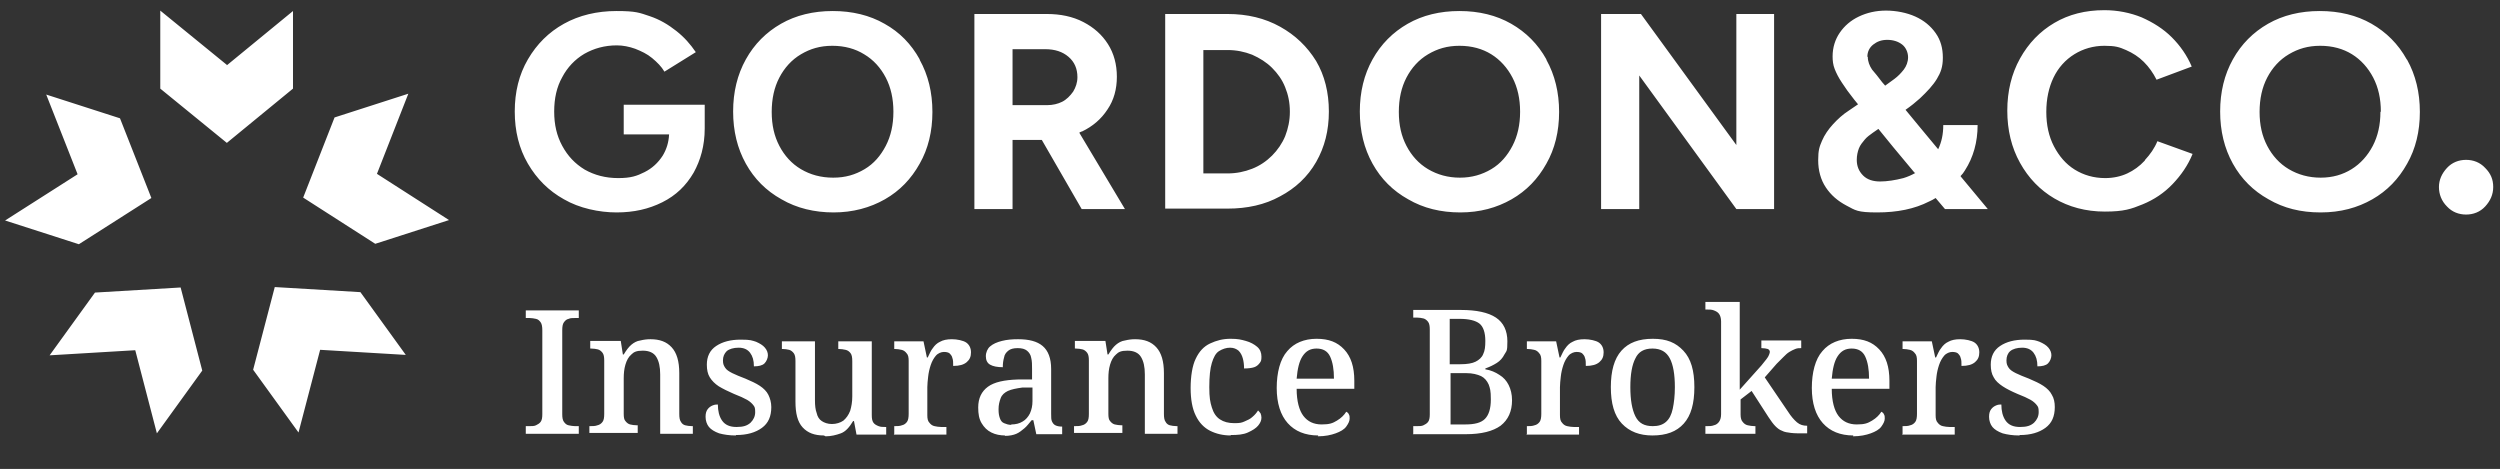 <?xml version="1.0" encoding="UTF-8"?> <svg xmlns="http://www.w3.org/2000/svg" id="Layer_1" version="1.1" viewBox="0 0 589.6 110.6"><rect x="0" y="0" width="589.6" height="110.6" fill="#333333" stroke="none"/><defs><style> .st0 { fill: #fff; } </style></defs><path class="st0" d="M146.9,24.7h19.3v5.6h0c0,4.1-1,7.5-2.6,10.4-1.8,3.1-4.2,5.4-7.4,7s-6.7,2.4-10.8,2.4-8.8-1-12.4-3.1c-3.6-2-6.4-4.8-8.5-8.4-2.1-3.6-3.1-7.7-3.1-12.3s1-8.7,3.1-12.3c2.1-3.6,4.9-6.4,8.5-8.4s7.8-3,12.4-3,5.4.4,7.8,1.2c2.4.8,4.4,2,6.3,3.5s3.3,3.1,4.6,5l-7.4,4.6c-.7-1.2-1.7-2.2-2.9-3.2s-2.5-1.6-4-2.2c-1.4-.5-2.9-.8-4.3-.8-2.9,0-5.4.7-7.7,2-2.2,1.3-4,3.2-5.2,5.5-1.3,2.3-1.9,5-1.9,8.1s.6,5.7,1.9,8.1,3,4.2,5.3,5.6c2.3,1.3,4.9,2,7.9,2s4.4-.5,6.2-1.4,3.2-2.2,4.3-3.9c.9-1.5,1.4-3.1,1.5-5h-10.7v-7h0ZM216.9,14.1c2,3.6,3,7.7,3,12.3s-1,8.7-3,12.2c-2,3.6-4.7,6.4-8.2,8.4-3.5,2-7.6,3.1-12.1,3.1s-8.7-1-12.3-3.1c-3.6-2-6.4-4.8-8.4-8.4-2-3.6-3-7.7-3-12.3s1-8.7,3-12.3c2-3.6,4.8-6.4,8.3-8.4s7.6-3,12.2-3,8.7,1,12.2,3c3.6,2,6.3,4.8,8.3,8.4h0ZM210.7,26.3c0-3-.6-5.7-1.8-8s-2.9-4.2-5.1-5.5c-2.1-1.3-4.6-2-7.5-2s-5.2.7-7.4,2c-2.2,1.3-3.9,3.2-5.1,5.5s-1.8,5-1.8,8.1.6,5.7,1.8,8c1.2,2.3,2.9,4.2,5.1,5.5,2.2,1.3,4.7,2,7.6,2s5.2-.7,7.4-2,3.8-3.2,5-5.5c1.2-2.3,1.8-5,1.8-8h0ZM254.6,31.4l10.7,17.9h-10.2l-9.4-16.3h-6.9v16.3h-9V3.3h17.1c3.2,0,6.1.6,8.6,1.9,2.5,1.3,4.4,3,5.8,5.2,1.4,2.2,2.1,4.8,2.1,7.7s-.7,5.5-2.2,7.7c-1.5,2.3-3.5,4-6,5.2-.2,0-.4.2-.6.2h0ZM238.8,24.8h8.1c1.4,0,2.6-.3,3.6-.8s1.9-1.4,2.6-2.4c.6-1,1-2.1,1-3.4,0-2-.7-3.6-2.1-4.8s-3.2-1.8-5.5-1.8h-7.7v13.3h0ZM310.4,14.4c2,3.4,3,7.4,3,11.9s-1,8.4-3,11.9c-2,3.5-4.9,6.2-8.5,8.1-3.6,2-7.8,2.9-12.4,2.9h-14.7V3.3h14.7c4.7,0,8.8,1,12.4,3,3.6,2,6.4,4.7,8.5,8.1h0ZM304.2,26.3c0-2.1-.4-4-1.1-5.7-.7-1.8-1.8-3.3-3.1-4.6s-2.9-2.3-4.7-3.1c-1.8-.7-3.7-1.1-5.8-1.1h-5.7v29.1h5.7c2.1,0,4-.4,5.8-1.1,1.8-.7,3.4-1.8,4.7-3.1,1.3-1.3,2.4-2.9,3.1-4.6.7-1.8,1.1-3.7,1.1-5.7h0ZM364.7,14.1c2,3.6,3,7.7,3,12.3s-1,8.7-3,12.2c-2,3.6-4.7,6.4-8.2,8.4s-7.5,3.1-12.1,3.1-8.7-1-12.3-3.1c-3.6-2-6.4-4.8-8.4-8.4-2-3.6-3-7.7-3-12.3s1-8.7,3-12.3c2-3.6,4.8-6.4,8.3-8.4s7.6-3,12.2-3,8.7,1,12.2,3c3.5,2,6.3,4.8,8.3,8.4h0ZM358.5,26.3c0-3-.6-5.7-1.8-8s-2.9-4.2-5-5.5c-2.1-1.3-4.6-2-7.5-2s-5.2.7-7.4,2c-2.2,1.3-3.9,3.2-5.1,5.5s-1.8,5-1.8,8.1.6,5.7,1.8,8c1.2,2.3,2.9,4.2,5.1,5.5,2.2,1.3,4.7,2,7.5,2s5.2-.7,7.4-2,3.8-3.2,5-5.5c1.2-2.3,1.8-5,1.8-8h0ZM409.5,34.2l-22.5-30.9h-9.4v46h9v-31.5l22.9,31.5h8.9V3.3h-8.9v30.9h0ZM462.4,41.6l6.4,7.7h-10.1l-2.2-2.6c-.5.3-1,.6-1.5.8-3.5,1.8-7.6,2.6-12.3,2.6s-5.1-.5-7.2-1.6-3.7-2.5-4.9-4.3c-1.2-1.8-1.8-4-1.8-6.4s.3-3.2.9-4.6c.6-1.4,1.5-2.7,2.6-3.9,1.1-1.2,2.3-2.3,3.7-3.2l2.2-1.5-.9-1.1c-1.2-1.5-2.2-2.9-2.9-4-.8-1.2-1.3-2.2-1.7-3.2-.4-1-.5-2-.5-3,0-2.1.6-4,1.7-5.6,1.1-1.6,2.6-2.9,4.5-3.8s4-1.4,6.4-1.4,4.9.5,6.9,1.4,3.6,2.2,4.8,3.9c1.2,1.7,1.7,3.6,1.7,5.8s-.5,3.5-1.4,5-2.3,3-4,4.6c-1,.9-2.1,1.8-3.4,2.7l3.3,4,4.4,5.3c.8-1.7,1.2-3.5,1.2-5.7h8.1c0,4-1,7.6-3,10.7-.3.5-.6.9-1,1.3h0ZM440.5,13.4c0,1.1.4,2.1,1,3,.7.8,1.5,1.8,2.4,3l.7.8c.7-.5,1.4-1,2.2-1.6.8-.6,1.5-1.3,2.2-2.2.6-.8,1-1.8,1-2.9s-.5-2.3-1.4-3c-.9-.7-2.1-1.1-3.5-1.1s-2.4.4-3.3,1.1c-.9.7-1.4,1.7-1.4,2.9h0ZM451.5,40.7l-5-6-3.5-4.3-1.3.9c-.7.5-1.4,1-1.9,1.6s-1.1,1.3-1.4,2.1-.5,1.7-.5,2.7c0,1.5.5,2.7,1.5,3.7,1,1,2.4,1.4,4,1.4s3.6-.3,5.5-.8c1-.3,1.9-.7,2.8-1.2h0ZM505.8,37.9c-1.2,1.3-2.6,2.3-4.1,3-1.5.7-3.3,1.1-5.2,1.1-2.7,0-5.1-.7-7.2-2s-3.7-3.2-4.9-5.5c-1.2-2.3-1.8-5-1.8-8.1s.6-5.8,1.7-8.1,2.8-4.2,4.9-5.5c2.1-1.3,4.5-2,7.1-2s3.5.3,5.1,1c1.6.7,3,1.6,4.2,2.8,1.2,1.2,2.2,2.6,3,4.2l8.3-3.1c-1.1-2.6-2.7-4.9-4.7-6.9s-4.4-3.5-7.1-4.7c-2.7-1.1-5.7-1.7-8.8-1.7-4.5,0-8.4,1-11.8,3s-6.1,4.8-8.1,8.4c-2,3.6-3,7.7-3,12.3s1,8.7,3,12.3c2,3.6,4.7,6.4,8.1,8.4s7.4,3.1,11.9,3.1,6.2-.6,8.9-1.7c2.7-1.1,5.1-2.7,7.1-4.8,2-2.1,3.6-4.4,4.7-7.1l-8.3-3c-.7,1.7-1.7,3.1-2.9,4.4h0ZM567.7,14.1c2,3.6,3,7.7,3,12.3s-1,8.7-3,12.2c-2,3.6-4.7,6.4-8.2,8.4s-7.5,3.1-12.2,3.1-8.7-1-12.3-3.1c-3.6-2-6.4-4.8-8.4-8.4-2-3.6-3-7.7-3-12.3s1-8.7,3-12.3c2-3.6,4.8-6.4,8.3-8.4,3.5-2,7.6-3,12.2-3s8.7,1,12.2,3c3.5,2,6.3,4.8,8.3,8.4h0ZM561.5,26.3c0-3-.6-5.7-1.8-8-1.2-2.3-2.9-4.2-5-5.5-2.1-1.3-4.6-2-7.5-2s-5.2.7-7.4,2c-2.2,1.3-3.9,3.2-5.1,5.5-1.2,2.3-1.8,5-1.8,8.1s.6,5.7,1.8,8c1.2,2.3,2.9,4.2,5.1,5.5,2.2,1.3,4.7,2,7.5,2s5.2-.7,7.3-2c2.1-1.3,3.8-3.2,5-5.5,1.2-2.3,1.8-5,1.8-8h0ZM586.1,39.6c-1.2-1.3-2.8-1.9-4.5-1.9s-3.3.6-4.5,1.9-1.9,2.8-1.9,4.5.6,3.3,1.9,4.6c1.2,1.3,2.8,1.9,4.5,1.9s3.3-.6,4.5-1.9,1.9-2.8,1.9-4.6-.6-3.2-1.9-4.5ZM124,102.3v-1.8h.9c.6,0,1.1,0,1.5-.2s.8-.4,1.1-.8c.3-.4.4-1,.4-1.8v-19.8c0-.8-.1-1.5-.4-1.9s-.6-.7-1.1-.8-1-.2-1.5-.2h-.9v-1.8h12.5v1.8h-.9c-.6,0-1.1,0-1.5.2-.5.1-.8.4-1.1.8s-.4,1-.4,1.9v19.8c0,.8.1,1.4.4,1.8s.6.7,1.1.8c.5.1,1,.2,1.5.2h.9v1.8h-12.5ZM139,102.3v-1.8h.2c.6,0,1.2,0,1.7-.2.5-.1.9-.4,1.2-.8.3-.4.4-1,.4-1.9v-12.6c0-.8-.1-1.4-.4-1.8-.3-.4-.7-.7-1.1-.8s-1-.2-1.6-.2h-.2v-1.8h7.2l.5,3.2h.2c.6-1,1.2-1.8,1.8-2.3.6-.5,1.3-.9,2.1-1,.8-.2,1.6-.3,2.4-.3,2.2,0,3.8.6,5,1.9,1.2,1.3,1.8,3.3,1.8,6.1v9.6c0,.9.1,1.5.4,1.9.2.4.6.7,1,.8s1,.2,1.6.2h.2v1.8h-7.7v-14c0-1.8-.3-3.1-.9-4.1-.6-1-1.7-1.5-3.2-1.5s-2.1.3-2.7.9c-.7.6-1.1,1.4-1.4,2.4-.3,1-.4,2.1-.4,3.2v8.4c0,.8.1,1.4.4,1.7.3.4.7.7,1.1.8s1,.2,1.6.2h.2v1.8h-11.4,0ZM173.5,102.7c-1.5,0-2.8-.2-3.9-.5-1.1-.4-1.9-.9-2.4-1.5s-.8-1.5-.8-2.4.2-1.4.5-1.8.7-.7,1.2-.9.9-.2,1.2-.2c0,1.5.3,2.8,1,3.8.7,1,1.8,1.5,3.4,1.5s2.5-.3,3.3-1c.7-.7,1.1-1.5,1.1-2.5s-.1-1.2-.4-1.6-.8-.9-1.5-1.3c-.7-.4-1.8-.9-3.1-1.4-1.4-.6-2.6-1.2-3.6-1.8-.9-.6-1.6-1.3-2.1-2.1s-.7-1.8-.7-3c0-1.9.7-3.4,2.2-4.4s3.4-1.5,5.8-1.5,2.6.2,3.6.5c.9.4,1.6.8,2.1,1.4s.7,1.2.7,1.8-.3,1.4-.8,1.9-1.4.7-2.5.7c0-1.4-.3-2.4-.9-3.2-.6-.8-1.5-1.2-2.7-1.2s-2.2.3-2.8.8c-.6.6-.9,1.3-.9,2.2s.2,1.2.5,1.7c.3.5.9.9,1.7,1.3.8.4,1.8.8,3.1,1.3,1.4.6,2.5,1.1,3.4,1.7.9.6,1.6,1.3,2,2.1.4.8.7,1.8.7,2.9,0,2.2-.7,3.8-2.2,4.9-1.5,1.1-3.5,1.7-6.1,1.7h0ZM194.3,102.7c-2.2,0-3.8-.6-5-1.9-1.2-1.3-1.7-3.3-1.7-6.1v-9.6c0-.8-.1-1.4-.4-1.8-.3-.4-.7-.7-1.1-.8s-1-.2-1.6-.2h-.1v-1.8h7.8v13.9c0,1.2.1,2.2.4,3,.2.9.6,1.5,1.2,1.9s1.4.7,2.4.7,2-.3,2.7-.8c.7-.6,1.2-1.3,1.6-2.3.3-1,.5-2.1.5-3.4v-8.3c0-.9-.1-1.5-.4-1.9s-.7-.7-1.2-.8-1-.2-1.6-.2h-.1v-1.8h7.9v17.4c0,.8.1,1.4.4,1.8.3.4.7.6,1.2.8s1,.2,1.6.2h.2v1.8h-7l-.6-3.2h-.2c-.9,1.5-1.8,2.5-2.9,2.9s-2.3.7-3.6.7h0ZM210.9,102.3v-1.8h.1c.6,0,1.2,0,1.7-.2.5-.1.9-.4,1.2-.8s.4-1.1.4-1.9v-12.5c0-.8-.1-1.4-.5-1.8-.3-.4-.7-.7-1.2-.8s-1-.2-1.6-.2h-.1v-1.8h6.9l.8,3.8h.2c.4-.8.7-1.6,1.2-2.2.4-.6,1-1.2,1.7-1.5.7-.4,1.6-.6,2.8-.6s2.7.3,3.4.8,1.1,1.3,1.1,2.3-.3,1.7-1,2.3c-.7.6-1.7.9-3.2.9,0-.8,0-1.4-.2-1.9-.1-.5-.4-.8-.7-1.1-.3-.2-.7-.3-1.3-.3s-1.4.3-1.9.9c-.5.6-.9,1.3-1.2,2.2-.3.9-.5,1.8-.6,2.7-.1.9-.2,1.8-.2,2.5v6.6c0,.8.1,1.4.5,1.8.3.4.7.7,1.2.8s1,.2,1.6.2h1.2v1.8h-12.4ZM237.1,102.7c-1.2,0-2.3-.2-3.3-.7s-1.7-1.2-2.3-2.2-.8-2.2-.8-3.7c0-2.2.8-3.8,2.3-4.9,1.5-1.1,3.9-1.6,7-1.7h3.4v-2.5c0-1,0-1.8-.2-2.6-.1-.7-.5-1.3-1-1.7s-1.2-.6-2.2-.6-1.7.2-2.2.6c-.5.4-.9.9-1,1.6-.2.7-.3,1.4-.3,2.3-1.3,0-2.3-.2-3-.6-.7-.4-1-1.1-1-2s.4-1.8,1-2.3c.7-.6,1.6-1,2.8-1.3s2.4-.4,3.8-.4c2.6,0,4.5.5,5.8,1.6s2,2.9,2,5.4v10.6c0,.8,0,1.4.2,1.8.2.4.4.7.8.9s.9.3,1.5.3h.1v1.8h-6.1l-.7-3.3h-.4c-.6.7-1.1,1.4-1.7,1.9s-1.2,1-1.9,1.3c-.7.3-1.6.5-2.8.5h0ZM238.5,100.1c1,0,1.9-.2,2.7-.7.7-.4,1.3-1.1,1.7-1.9.4-.9.6-1.8.6-2.9v-3.2h-2.4c-1.4.2-2.5.4-3.4.8-.8.4-1.4.9-1.7,1.7s-.5,1.6-.5,2.6.1,1.5.3,2.1c.2.6.5,1,1,1.2s1,.4,1.7.4h0ZM253.3,102.3v-1.8h.2c.6,0,1.2,0,1.7-.2.5-.1.9-.4,1.2-.8s.4-1,.4-1.9v-12.6c0-.8-.1-1.4-.4-1.8-.3-.4-.7-.7-1.1-.8s-1-.2-1.6-.2h-.2v-1.8h7.2l.5,3.2h.2c.6-1,1.2-1.8,1.8-2.3s1.3-.9,2.1-1c.8-.2,1.6-.3,2.4-.3,2.2,0,3.8.6,5,1.9,1.2,1.3,1.8,3.3,1.8,6.1v9.6c0,.9.1,1.5.4,1.9.2.4.6.7,1,.8s1,.2,1.6.2h.2v1.8h-7.7v-14c0-1.8-.3-3.1-.9-4.1-.6-1-1.7-1.5-3.2-1.5s-2.1.3-2.7.9c-.7.6-1.1,1.4-1.4,2.4-.3,1-.4,2.1-.4,3.2v8.4c0,.8.1,1.4.4,1.7.3.4.7.7,1.1.8.5.1,1,.2,1.6.2h.2v1.8h-11.4,0ZM290.3,102.7c-1.9,0-3.5-.4-4.9-1.1s-2.6-1.9-3.4-3.6c-.8-1.6-1.2-3.8-1.2-6.5s.4-5.3,1.2-6.9c.8-1.7,1.9-2.9,3.4-3.6s3-1.1,4.8-1.1,2.5.2,3.6.5c1.1.3,2,.8,2.7,1.4.7.6,1,1.4,1,2.3s-.1,1.1-.4,1.5c-.3.4-.7.8-1.3,1-.6.2-1.4.3-2.4.3,0-.9-.1-1.7-.3-2.4-.2-.7-.5-1.3-1-1.8-.5-.4-1.1-.7-2-.7s-1.8.3-2.6.8-1.3,1.5-1.7,2.8-.6,3.2-.6,5.7.2,3.5.6,4.8,1,2.2,1.9,2.8c.9.6,2,.9,3.4.9s1.7-.1,2.4-.4c.7-.3,1.4-.6,1.9-1.1.5-.4,1-1,1.3-1.5.2.2.4.4.6.7.1.3.2.6.2,1,0,.7-.3,1.3-.8,1.9-.5.6-1.3,1.1-2.4,1.6s-2.4.6-4.1.6h0ZM310.9,102.7c-3.1,0-5.5-1-7.2-2.9s-2.6-4.7-2.6-8.3.8-6.8,2.5-8.7c1.6-1.9,4-2.9,6.9-2.9s4.9.8,6.5,2.5c1.6,1.7,2.4,4.1,2.4,7.4v1.9h-13.6c0,2.9.6,5.1,1.6,6.4,1,1.3,2.4,2,4.3,2s2.6-.3,3.6-.9c1-.6,1.7-1.3,2.2-2.1.2.1.5.3.6.6.2.3.2.6.2,1,0,.6-.3,1.2-.8,1.9s-1.4,1.2-2.5,1.6-2.5.7-4.2.7h0ZM314.6,89.3c0-2.2-.3-3.9-.9-5.2-.6-1.3-1.7-1.9-3.2-1.9s-2.5.6-3.3,1.8c-.8,1.2-1.2,3-1.4,5.3h8.8ZM333.3,102.3v-1.8h.9c.6,0,1.1,0,1.5-.2s.8-.4,1.1-.8c.3-.4.4-1,.4-1.8v-20c0-.8-.1-1.4-.4-1.8-.3-.4-.7-.7-1.1-.8s-1-.2-1.5-.2h-.9v-1.8h11.3c3.6,0,6.4.6,8.2,1.8,1.8,1.2,2.7,3.1,2.7,5.6s-.2,2.2-.7,3.1c-.4.8-1,1.5-1.8,2-.8.5-1.6.9-2.7,1.3v.2c1.3.2,2.4.7,3.3,1.3,1,.6,1.7,1.4,2.2,2.4.5,1,.8,2.2.8,3.6,0,2.6-.9,4.6-2.7,6-1.8,1.3-4.5,2-8.2,2h-12.5ZM344.5,85.9c1.5,0,2.7-.2,3.5-.6s1.5-1,1.8-1.8c.4-.8.5-1.8.5-3.1,0-2-.5-3.4-1.4-4.1s-2.5-1.1-4.6-1.1h-2.4v10.7h2.5ZM345.6,100.1c2.2,0,3.7-.4,4.6-1.3s1.4-2.4,1.4-4.6-.2-2.6-.5-3.5c-.4-.9-1-1.6-1.8-2-.9-.4-2-.7-3.5-.7h-3.7v12.1h3.6ZM360.1,102.3v-1.8h.1c.6,0,1.2,0,1.7-.2.5-.1.9-.4,1.2-.8s.4-1.1.4-1.9v-12.5c0-.8-.1-1.4-.5-1.8-.3-.4-.7-.7-1.2-.8s-1-.2-1.6-.2h-.1v-1.8h6.9l.8,3.8h.2c.4-.8.7-1.6,1.2-2.2.4-.6,1-1.2,1.7-1.5.7-.4,1.6-.6,2.8-.6s2.7.3,3.4.8,1.1,1.3,1.1,2.3-.3,1.7-1,2.3c-.7.6-1.7.9-3.2.9,0-.8,0-1.4-.2-1.9-.1-.5-.4-.8-.7-1.1-.3-.2-.7-.3-1.3-.3s-1.4.3-1.9.9c-.5.6-.9,1.3-1.2,2.2-.3.9-.5,1.8-.6,2.7-.1.9-.2,1.8-.2,2.5v6.6c0,.8.1,1.4.5,1.8.3.4.7.7,1.2.8s1,.2,1.6.2h1.2v1.8h-12.4ZM389.7,102.7c-3,0-5.4-.9-7.2-2.8-1.8-1.9-2.6-4.8-2.6-8.6s.8-6.7,2.5-8.6c1.7-1.9,4.1-2.8,7.4-2.8s5.4.9,7.2,2.8,2.6,4.7,2.6,8.6-.8,6.7-2.5,8.6-4.1,2.8-7.4,2.8h0ZM389.8,100.5c1.3,0,2.3-.3,3.1-1,.8-.7,1.3-1.7,1.6-3.1.3-1.4.5-3.1.5-5.1,0-3-.4-5.3-1.2-6.8-.8-1.5-2.1-2.3-4.1-2.3s-3.3.8-4,2.3c-.8,1.5-1.2,3.8-1.2,6.8s.4,5.3,1.2,6.9c.8,1.6,2.1,2.3,4.1,2.3h0ZM402.2,102.3v-1.8h.4c.6,0,1.1,0,1.6-.2.5-.1.9-.4,1.2-.8s.5-1,.5-1.8v-21.9c0-.8-.2-1.4-.5-1.8-.3-.4-.7-.6-1.2-.8s-1-.2-1.6-.2h-.4v-1.8h8.1v15.8c0,.4,0,.8,0,1.4,0,.6,0,1.1,0,1.6s0,1.2,0,1.9l5.1-5.7c.5-.6.9-1.1,1.2-1.5.3-.4.5-.7.6-1s.2-.5.2-.7c0-.3-.2-.6-.5-.7-.3-.1-.9-.2-1.5-.2v-1.8h9.4v1.8c-.5,0-.9,0-1.4.2-.5.2-.9.4-1.4.7-.5.3-.9.7-1.4,1.2-.5.5-1,1-1.6,1.6l-2.8,3.2,5.5,8.1c.7,1.1,1.4,1.9,2.1,2.5s1.5.8,2.3.8h.1v1.8h-.6c-1.3,0-2.4,0-3.2-.1s-1.6-.2-2.1-.5c-.6-.2-1.1-.6-1.6-1.1-.5-.5-1-1.2-1.6-2.1l-4-6.2-2.6,2v3.6c0,.8.2,1.4.5,1.7.3.4.7.7,1.2.8s1,.2,1.6.2h.2v1.8h-11.6ZM437.1,102.7c-3.1,0-5.5-1-7.2-2.9s-2.6-4.7-2.6-8.3.8-6.8,2.5-8.7c1.6-1.9,4-2.9,6.9-2.9s4.9.8,6.5,2.5c1.6,1.7,2.4,4.1,2.4,7.4v1.9h-13.6c0,2.9.6,5.1,1.6,6.4,1,1.3,2.4,2,4.3,2s2.6-.3,3.6-.9c1-.6,1.7-1.3,2.2-2.1.2.1.5.3.6.6.2.3.2.6.2,1,0,.6-.3,1.2-.8,1.9s-1.4,1.2-2.5,1.6-2.5.7-4.2.7h0ZM440.8,89.3c0-2.2-.3-3.9-.9-5.2-.6-1.3-1.7-1.9-3.2-1.9s-2.5.6-3.3,1.8c-.8,1.2-1.2,3-1.4,5.3h8.8ZM448.7,102.3v-1.8h.1c.6,0,1.2,0,1.7-.2.5-.1.9-.4,1.2-.8s.4-1.1.4-1.9v-12.5c0-.8-.1-1.4-.5-1.8-.3-.4-.7-.7-1.2-.8s-1-.2-1.6-.2h-.1v-1.8h6.9l.8,3.8h.2c.4-.8.7-1.6,1.2-2.2.4-.6,1-1.2,1.7-1.5.7-.4,1.6-.6,2.8-.6s2.7.3,3.4.8,1.1,1.3,1.1,2.3-.3,1.7-1,2.3c-.7.6-1.7.9-3.2.9,0-.8,0-1.4-.2-1.9-.1-.5-.4-.8-.7-1.1-.3-.2-.7-.3-1.3-.3s-1.4.3-1.9.9c-.5.6-.9,1.3-1.2,2.2-.3.9-.5,1.8-.6,2.7-.1.9-.2,1.8-.2,2.5v6.6c0,.8.1,1.4.5,1.8.3.4.7.7,1.2.8s1,.2,1.6.2h1.2v1.8h-12.4ZM476.2,102.7c-1.5,0-2.8-.2-3.9-.5-1.1-.4-1.9-.9-2.4-1.5s-.8-1.5-.8-2.4.2-1.4.5-1.8.7-.7,1.2-.9.8-.2,1.2-.2c0,1.5.3,2.8,1,3.8.7,1,1.8,1.5,3.4,1.5s2.5-.3,3.3-1c.7-.7,1.1-1.5,1.1-2.5s-.1-1.2-.4-1.6-.8-.9-1.5-1.3c-.7-.4-1.8-.9-3.1-1.4-1.4-.6-2.6-1.2-3.5-1.8-.9-.6-1.7-1.3-2.1-2.1-.5-.8-.7-1.8-.7-3,0-1.9.7-3.4,2.2-4.4s3.4-1.5,5.8-1.5,2.6.2,3.5.5c.9.4,1.6.8,2.1,1.4s.7,1.2.7,1.8-.3,1.4-.8,1.9-1.4.7-2.5.7c0-1.4-.3-2.4-.9-3.2-.6-.8-1.5-1.2-2.7-1.2s-2.2.3-2.8.8-.9,1.3-.9,2.2.2,1.2.5,1.7c.3.5.9.9,1.7,1.3.8.4,1.8.8,3.1,1.3,1.4.6,2.5,1.1,3.4,1.7s1.6,1.3,2,2.1c.5.8.7,1.8.7,2.9,0,2.2-.7,3.8-2.2,4.9s-3.5,1.7-6,1.7h0ZM53.5,15.4l15.6-12.8v18.3l-15.6,12.8-15.7-12.8V2.5l15.7,12.8ZM18.3,41.1L1.2,52l17.4,5.6,17.1-10.9-7.4-18.8-17.4-5.6s7.4,18.8,7.4,18.8ZM31.9,82.6l5.1,19.6,10.7-14.8-5.1-19.6-20.2,1.2-10.7,14.8,20.1-1.2ZM75.5,82.5l20.2,1.2-10.7-14.8-20.2-1.2-5.1,19.5,10.7,14.8s5.1-19.5,5.1-19.5ZM71.5,46.6l17,10.9,17.4-5.6-17-10.9,7.4-18.9-17.4,5.6s-7.4,18.9-7.4,18.9Z"></path></svg> 